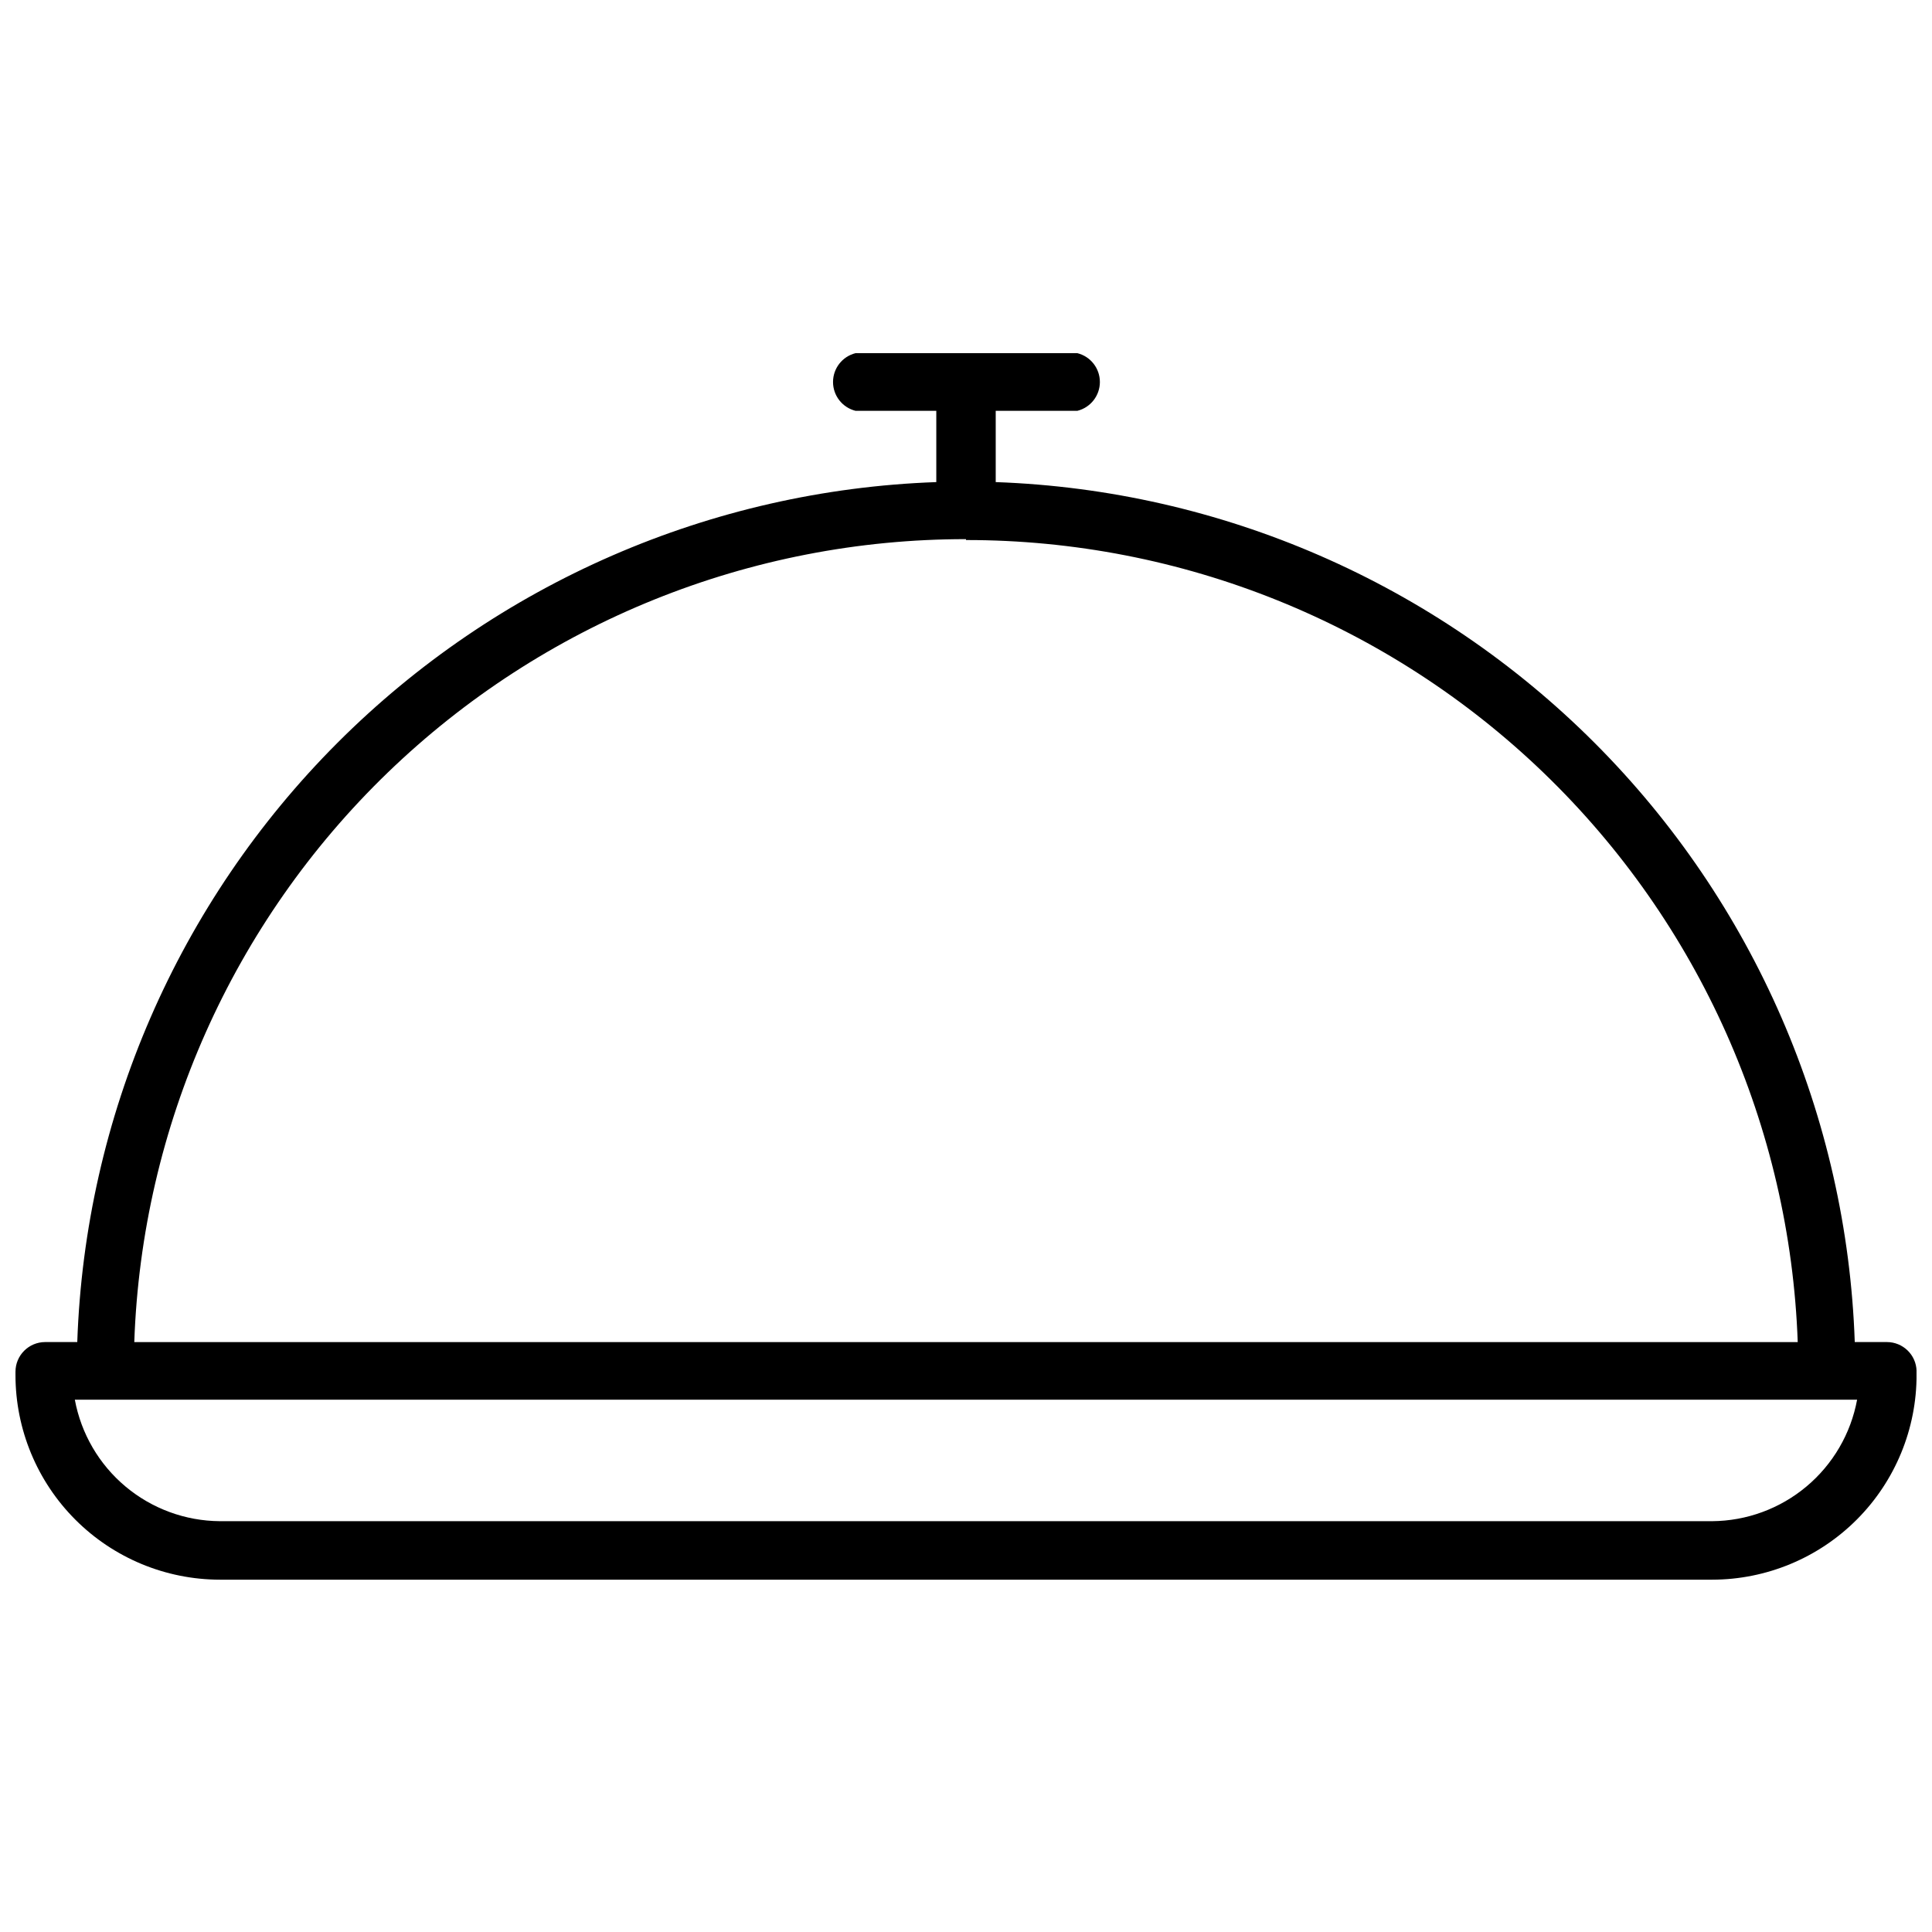 <?xml version="1.0" encoding="UTF-8"?>
<!-- Uploaded to: SVG Repo, www.svgrepo.com, Generator: SVG Repo Mixer Tools -->
<svg width="800px" height="800px" version="1.1" viewBox="144 144 512 512" xmlns="http://www.w3.org/2000/svg">
 <defs>
  <clipPath id="a">
   <path d="m148.09 237h503.81v326h-503.81z"/>
  </clipPath>
 </defs>
 <g clip-path="url(#a)">
  <path d="m644.03 499.66h-8.5c-2.059-59.75-26.695-116.49-68.945-158.79-42.25-42.293-98.969-66.992-158.71-69.109v-18.895h21.648v0.004c3.5-0.879 5.957-4.027 5.957-7.637s-2.457-6.758-5.957-7.637h-58.805c-3.504 0.879-5.957 4.027-5.957 7.637s2.453 6.758 5.957 7.637h21.41v18.895-0.004c-59.742 2.117-116.46 26.816-158.71 69.109-42.25 42.297-66.887 99.039-68.941 158.79h-8.504c-4.348 0-7.871 3.523-7.871 7.871v0.945c0.02 14.355 5.734 28.121 15.887 38.273 10.152 10.152 23.914 15.863 38.273 15.883h395.49c14.398-0.02 28.199-5.766 38.359-15.969 10.16-10.203 15.844-24.027 15.801-38.426v-0.945c-0.125-4.254-3.613-7.637-7.871-7.633zm-244.03-212.54v-0.004c57.117-0.035 112.02 22.102 153.14 61.75 41.117 39.648 65.238 93.711 67.277 150.8h-440.83c1.98-57.125 26.074-111.25 67.195-150.95 41.125-39.699 96.062-61.871 153.22-61.836zm197.74 260.01h-395.49c-9.148-0.066-17.984-3.316-24.996-9.191-7.012-5.875-11.754-14.008-13.422-23.004h472.32c-1.664 8.996-6.41 17.129-13.422 23.004-7.008 5.875-15.848 9.125-24.996 9.191z"/>
 </g>
</svg>